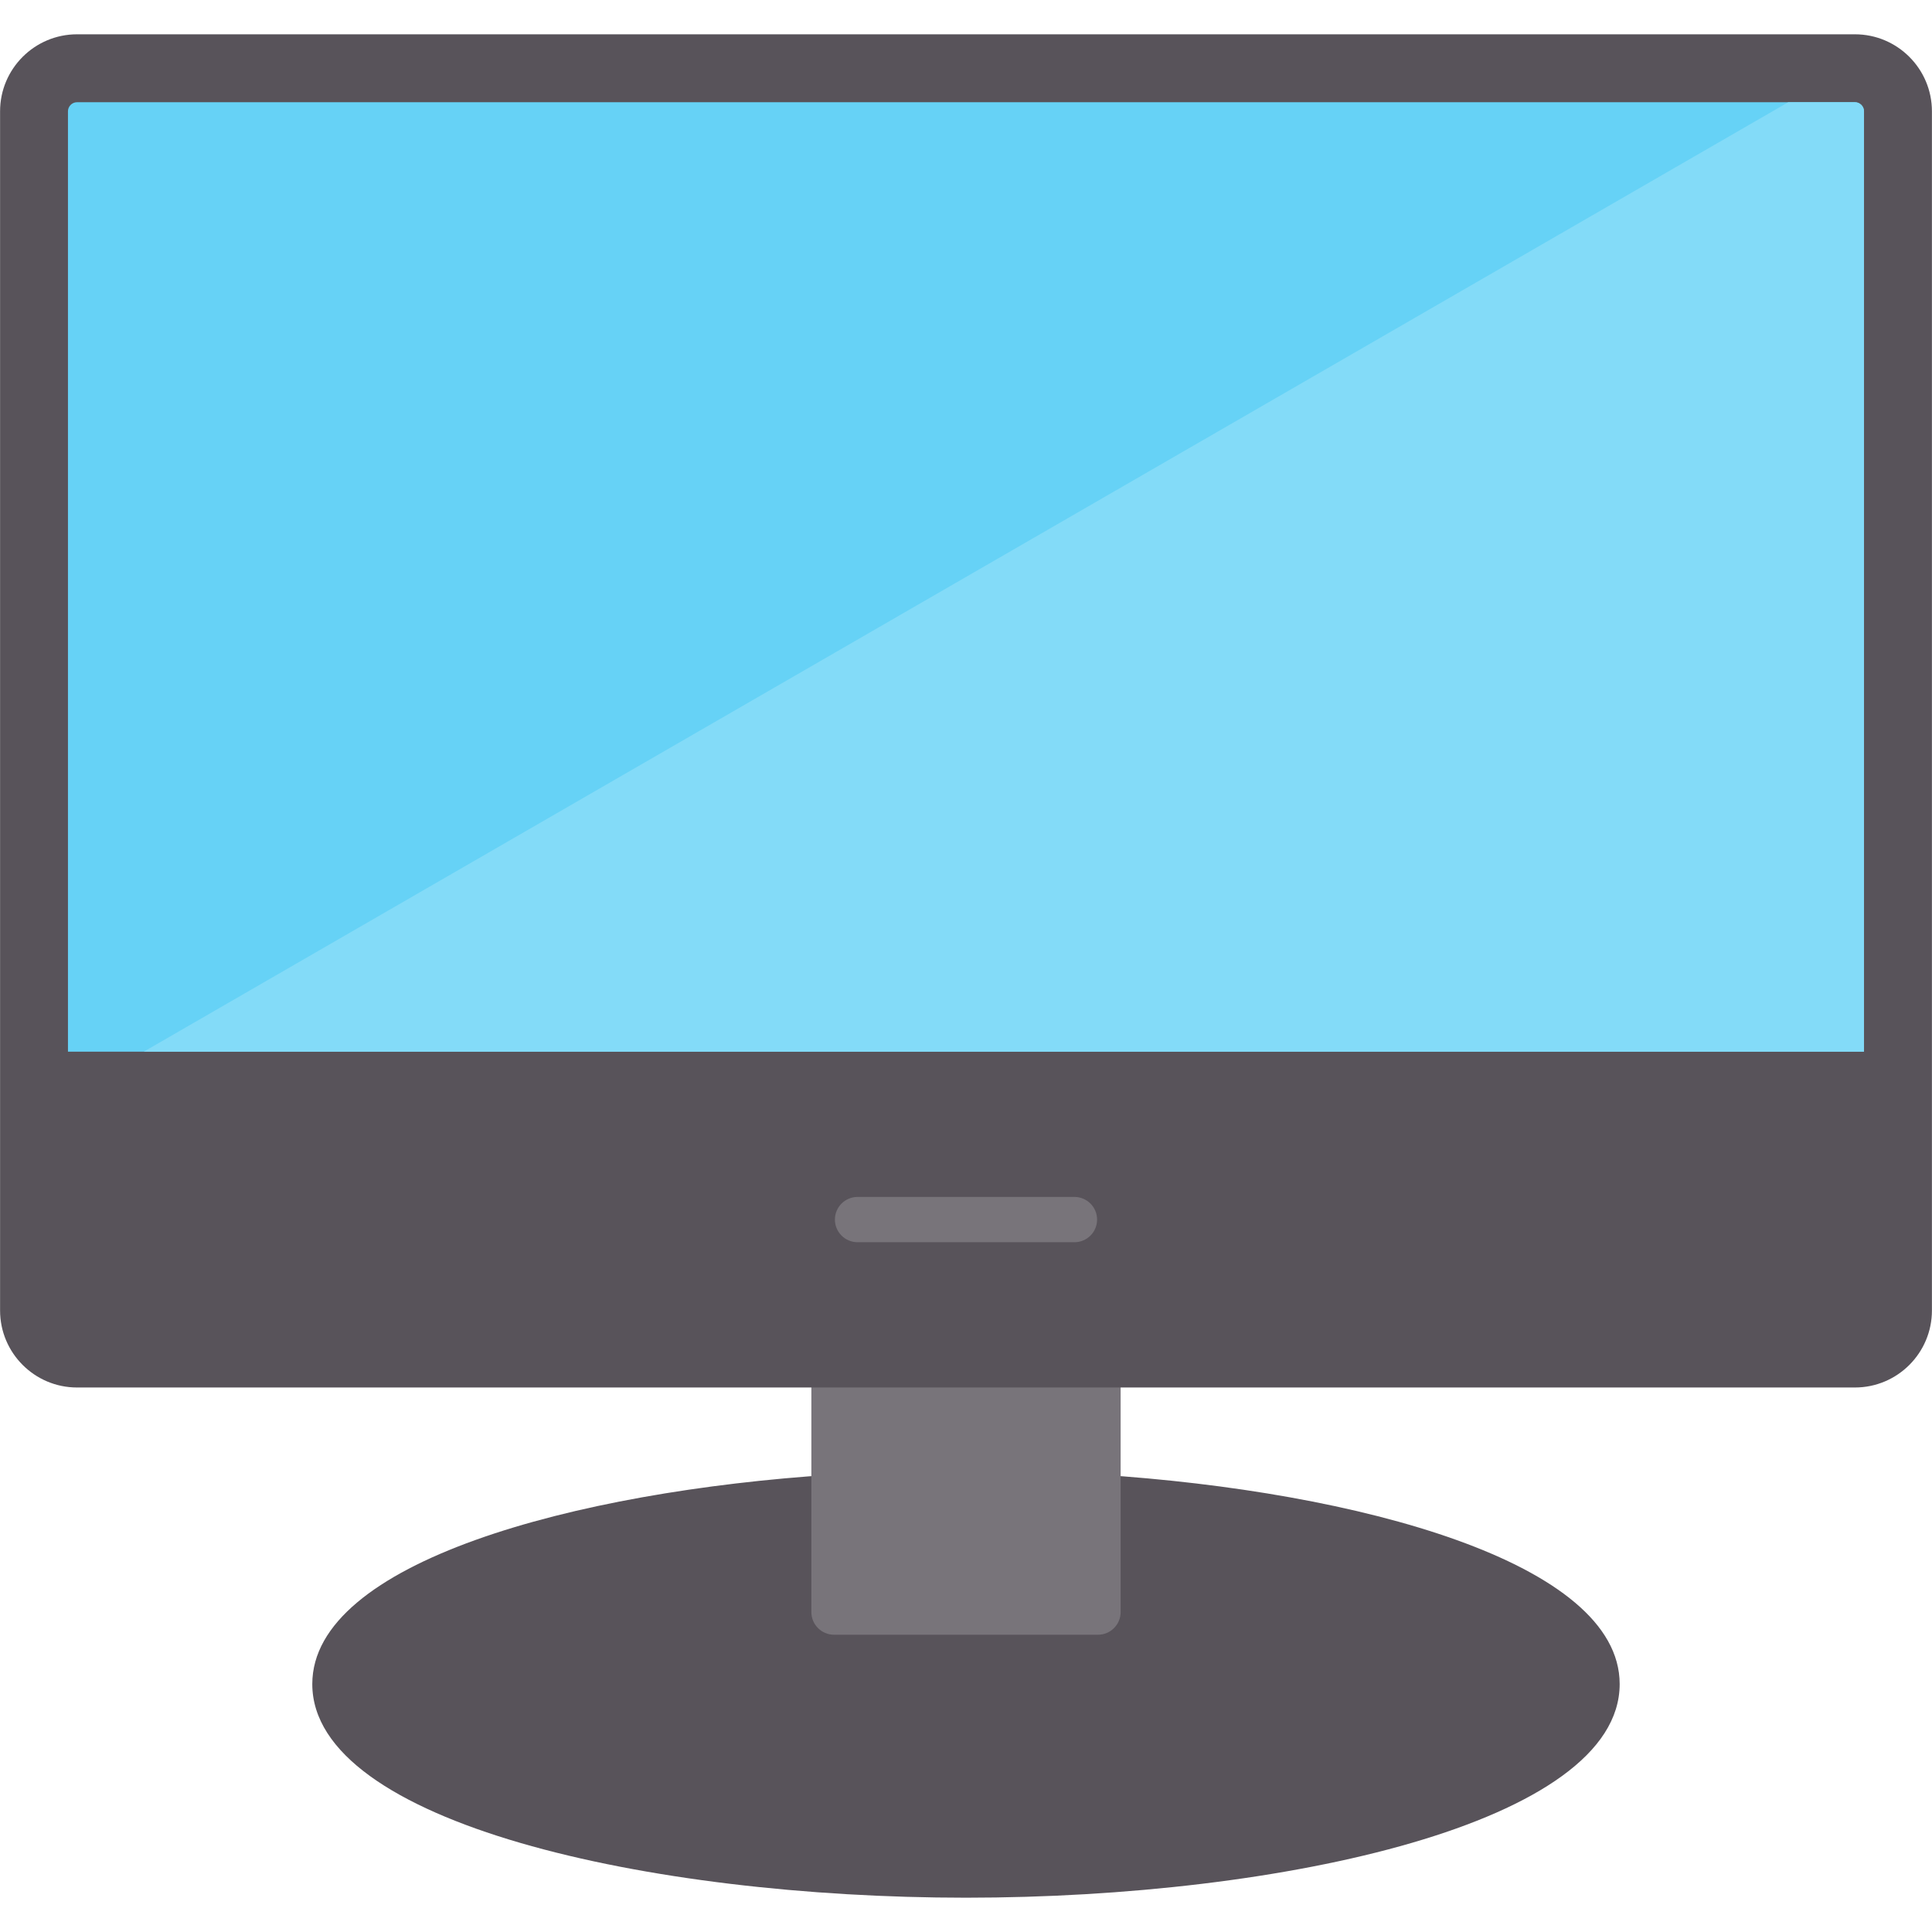 <svg clip-rule="evenodd" fill-rule="evenodd" height="512" image-rendering="optimizeQuality" shape-rendering="geometricPrecision" text-rendering="geometricPrecision" viewBox="0 0 512 512" width="512" xmlns="http://www.w3.org/2000/svg" xmlns:xodm="http://www.corel.com/coreldraw/odm/2003"><g id="Layer_x0020_1"><g id="_1994391919264"><path d="m256 502.91c-83.98 0-173.24-19.85-173.24-56.62 0-32.2 69.25-51.07 137.87-55.49 1.67-.12 3.28.47 4.49 1.61 1.21 1.13 1.9 2.71 1.9 4.37v24.44h57.96v-24.44c0-1.66.68-3.24 1.89-4.37 1.21-1.14 2.83-1.73 4.49-1.61 68.63 4.42 137.87 23.29 137.87 55.49 0 36.77-89.25 56.62-173.23 56.62z" fill="#58535a"/><path d="m290.98 433.22h-69.96c-3.31 0-6-2.69-6-6v-65.52c0-3.31 2.69-6 6-6h69.96c3.31 0 6 2.69 6 6v65.52c0 3.31-2.69 6-6 6z" fill="#78747a"/><path d="m491.58 367.7h-471.17c-11.24 0-20.39-9.15-20.39-20.4v-317.81c0-11.25 9.15-20.4 20.39-20.4h471.17c11.25 0 20.4 9.15 20.4 20.4v317.81c0 11.25-9.15 20.4-20.4 20.4z" fill="#58535a"/><path d="m493.98 278.71v-249.22c0-1.31-1.08-2.4-2.4-2.4h-471.17c-1.31 0-2.4 1.09-2.4 2.4v249.22z" fill="#66d2f6"/><path d="m284.74 329.2h-57.48c-3.31 0-6-2.68-6-6 0-3.31 2.69-6 6-6h57.48c3.31 0 6 2.69 6 6 0 3.32-2.69 6-6 6z" fill="#78747a"/><path d="m493.98 278.71v-249.22c0-1.31-1.08-2.4-2.4-2.4h-17.67l-435.82 251.62z" fill="#83dbf8"/></g></g></svg>